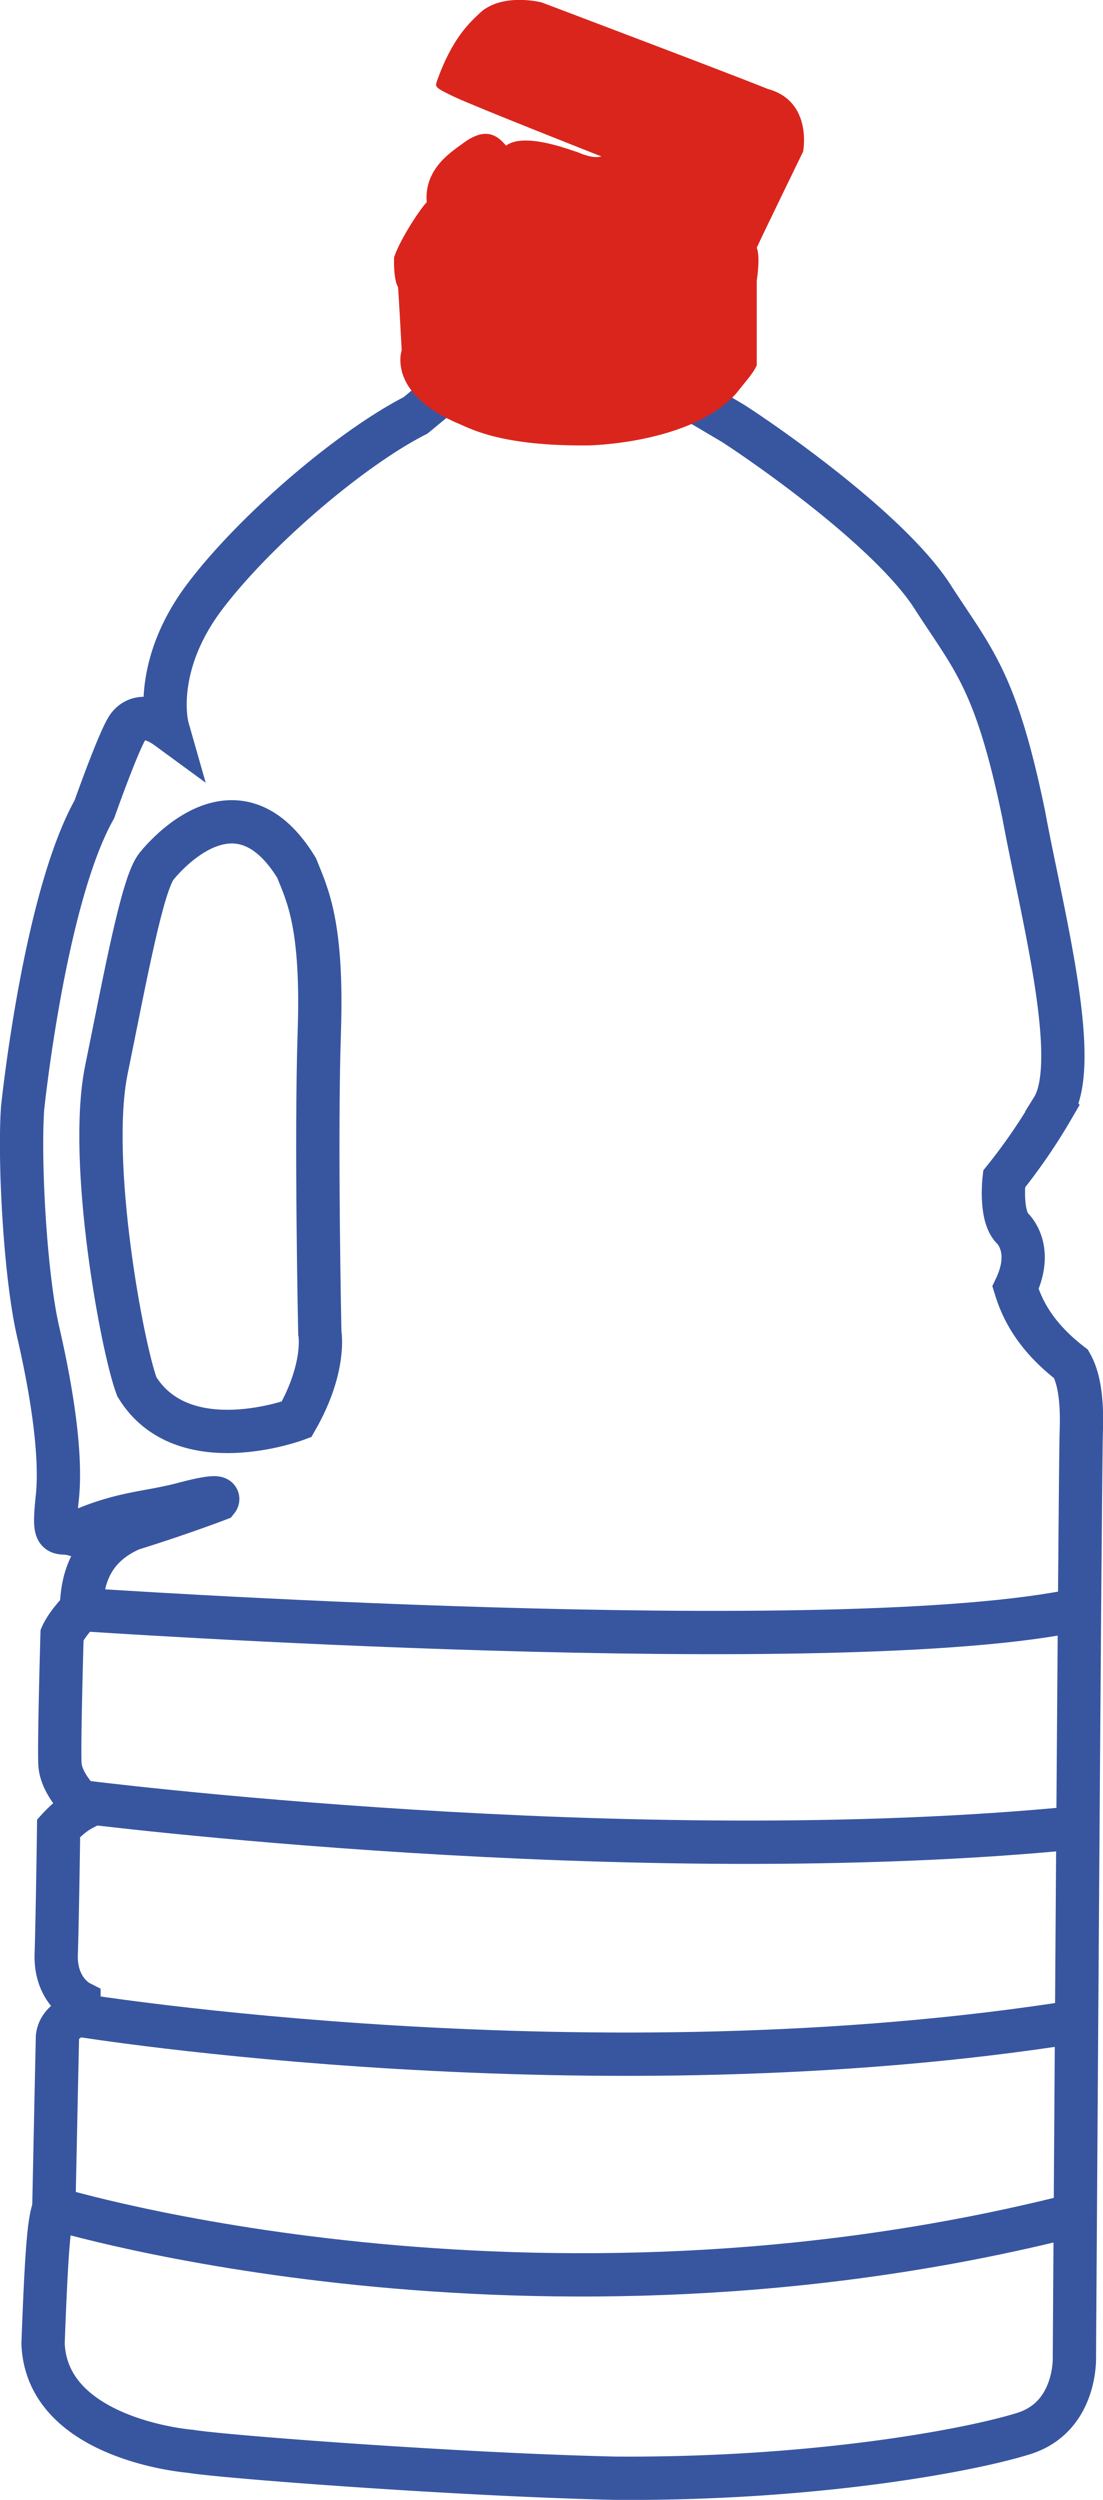 <svg xmlns="http://www.w3.org/2000/svg" viewBox="0 0 382.17 865.5"><title>shiping</title><path d="M1022.19,255.4c6.22,3.87,54.6,36.34,69.93,61,13.68,21.12,21.55,28.51,31.08,74.62,6.22,33.78,20.1,85.52,10,101.71a196.85,196.85,0,0,1-16.79,24.46s-1.45,12.32,2.7,16.9c0,0,7.87,6.86,1.24,20.76,2.07,6.69,6.22,16.37,19.27,26.4,2.69,4.75,3.94,12.14,3.52,23.58s-2.38,320.11-2.38,320.11.93,20.77-17.51,26.57-72.52,16-141.72,15.49c-54.08-1.23-135.45-7.39-147.11-9.33,0,0-49.72-3.87-51-37.3,1.25-33.44,2.08-42.24,3.73-46.82l.83-39.77.42-19.35s0-5.64,7.46-7.75v-4.57s-8.29-4.23-7.88-16.55.83-43.64.83-43.64,4.14-4.57,8.29-6.69l-.83-2.46s-6.63-6.34-7-13S790,675,790,675s1.66-3.87,6.63-8.8c.42-6,.42-20.41,17.41-27.81,17-5.28,29.83-10.2,29.83-10.2s1.66-2.11-11.6,1.41-21.55,2.81-38.54,10.55c-5-1.4-7,2.62-5.38-12.59s-2.08-37.74-6.63-57.45-6.63-59.48-5.39-77.43c0,0,7.46-72.5,24.86-103.47,8.77-24.47,11.19-27.81,11.19-27.81s3.73-8,14.19-.35c-.93-3.26-4.24-22.88,12.95-45.58s50.14-51,72.94-62.65l10.4-8.57,87.63,4.23Z" transform="translate(-768.5 -109)" style="fill:none;stroke:#3856a0;stroke-miterlimit:10;stroke-width:15px"/><path d="M1018.38,180.52c3.83,11.87-1,16.94-1,16.94h0" transform="translate(-768.5 -109)" style="fill:none;stroke:#004f9f;stroke-miterlimit:10;stroke-width:15px"/><path d="M871.25,600.41s-39.36,14.78-55.32-11.26c-5-13-17.09-77.87-10.56-109.81s12.43-64.41,17.4-70.48,28.8-31.59,48.48.61c3.73,9.33,9.12,19.54,7.88,56.85s.18,104.09.18,104.09S881.61,582.29,871.25,600.41Z" transform="translate(-768.5 -109)" style="fill:none;stroke:#3856a0;stroke-miterlimit:10;stroke-width:15px"/><path d="M910.1,228.3s65.79-6,110.13-.61" transform="translate(-768.5 -109)" style="fill:none;stroke:#da251d;stroke-miterlimit:10;stroke-width:3px"/><path d="M914.76,238.51s61.23-10.21,102.57,1.14" transform="translate(-768.5 -109)" style="fill:none;stroke:#da251d;stroke-miterlimit:10;stroke-width:3px"/><path d="M914.07,195.24s81.19-8,105.59,3.17" transform="translate(-768.5 -109)" style="fill:none;stroke:#da251d;stroke-miterlimit:10;stroke-width:3px"/><path d="M913.56,184.58s63.05-8.72,106.1,1.53" transform="translate(-768.5 -109)" style="fill:none;stroke:#da251d;stroke-miterlimit:10;stroke-width:3px"/><path d="M796.66,666.23s262.77,17.95,345.83,0" transform="translate(-768.5 -109)" style="fill:none;stroke:#3856a0;stroke-miterlimit:10;stroke-width:15px"/><path d="M796.25,732.75s190.59,24.31,345.69,9" transform="translate(-768.5 -109)" style="fill:none;stroke:#3856a0;stroke-miterlimit:10;stroke-width:15px"/><path d="M795.84,806.66s178.43,29,346.65,2.11" transform="translate(-768.5 -109)" style="fill:none;stroke:#3856a0;stroke-miterlimit:10;stroke-width:15px"/><path d="M787.13,873.53s164.94,50.34,353.9,2.29" transform="translate(-768.5 -109)" style="fill:none;stroke:#3856a0;stroke-miterlimit:10;stroke-width:15px"/><path d="M972.42,263.21s35.28-.54,51-17.81c4.27-5.34,6.15-7.36,7.28-9.92V206.15s1.32-8.16,0-11.36c1.7-3.84,16.07-33.32,16.07-33.32s3.39-17.38-12.18-21.65c-13.18-5.33-78.47-30-78.47-30s-13.31-3.41-21.09,3.42c-3.52,3.41-9.67,8.42-15.2,24-.5,1.81-.88,2,6.16,5.33s50.85,20.58,50.85,20.58-2.39,1.07-8-1.38c-2.51-.75-18.58-7.15-25-2.35-2.76-3.2-6.65-6.72-14.43-1.17-3.77,2.88-14.07,8.74-13.06,20.79-1.76,1.6-9,12.27-11.3,19,0,0-.38,7.35,1.38,10.45.25,3.2,1.25,21.75,1.25,21.75s-5.27,14.93,19.84,25.49C932,257.66,942.79,263.53,972.42,263.21Z" transform="translate(-768.5 -109)" style="fill:#da251d"/></svg>